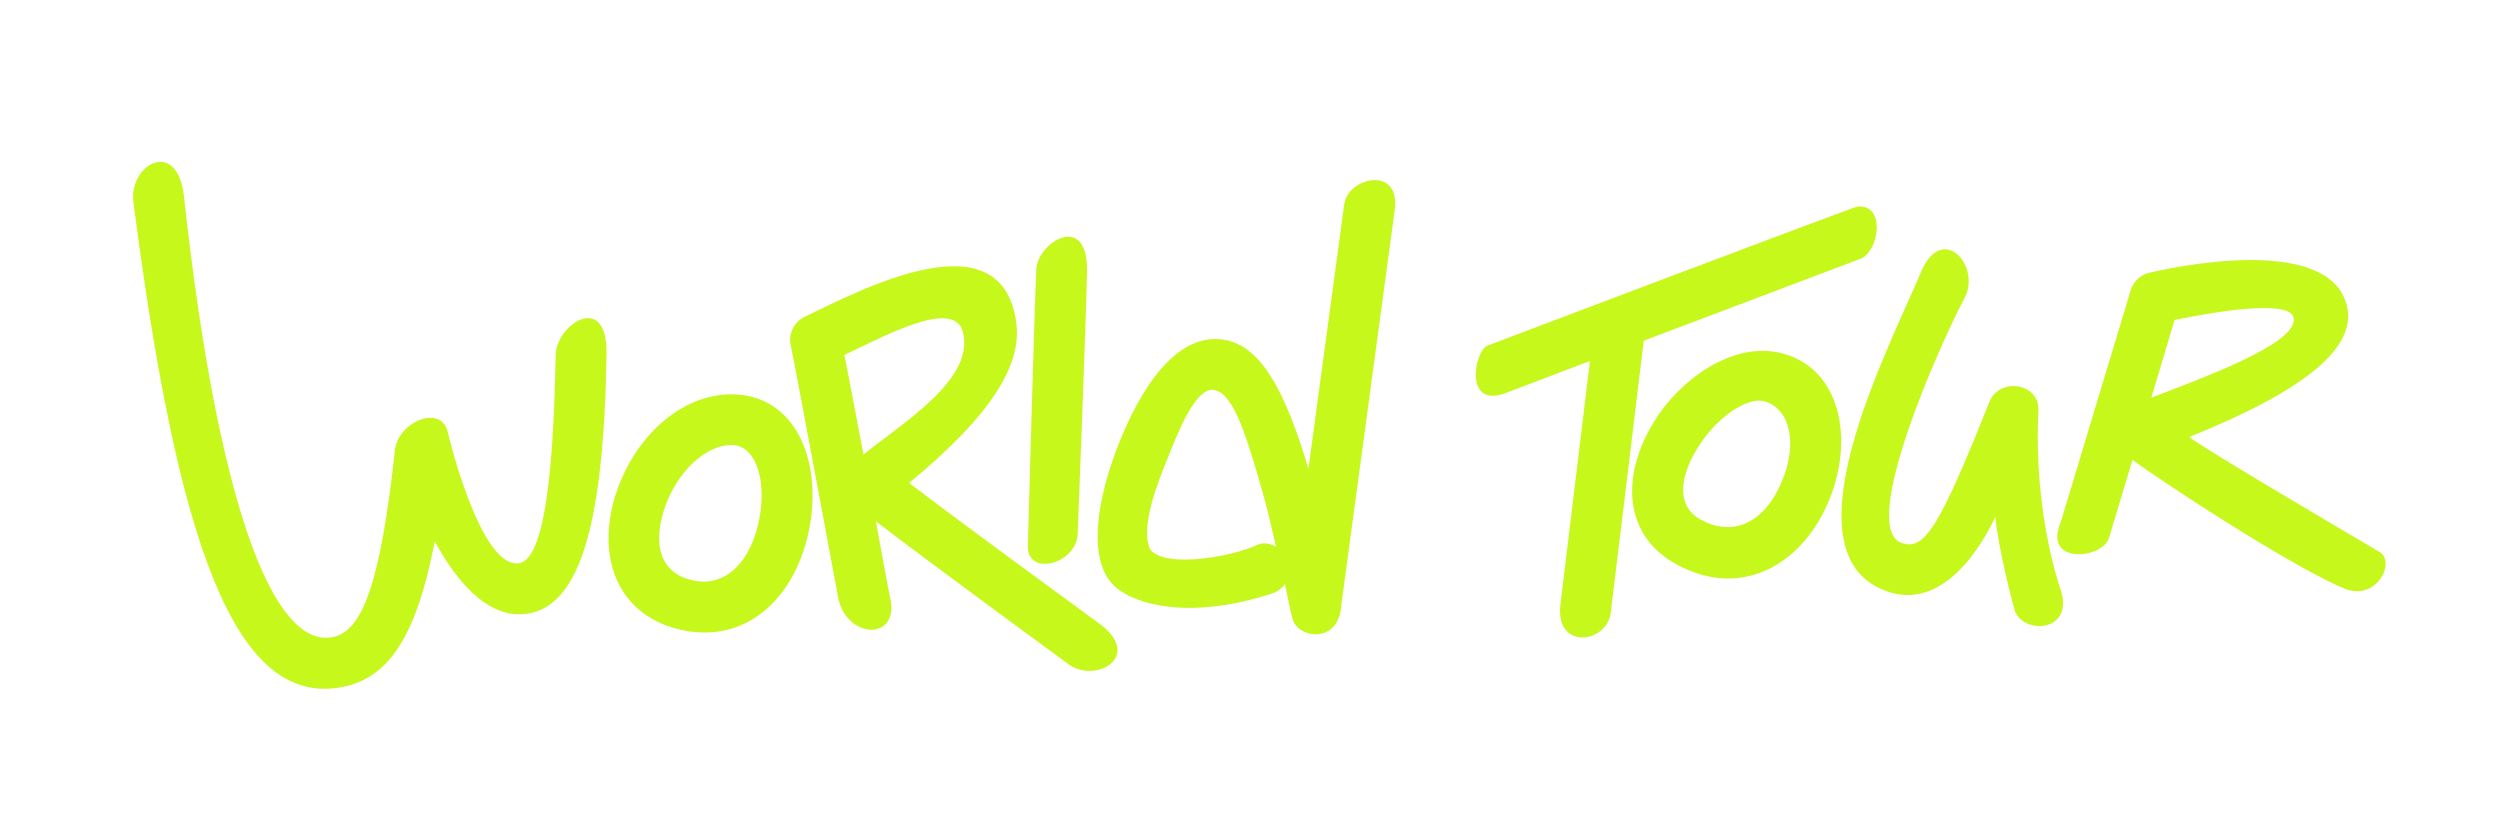 <?xml version="1.0" encoding="utf-8"?>
<svg xmlns="http://www.w3.org/2000/svg" viewBox="43.681 373.622 319.675 105.524" width="426.233px"
     height="140.699px">
    <path
            d="M60.741 399.438C66.345 442.952 73.655 464.156 87.46 461.469C93.664 460.262 97.034 454.469 99.272 442.844C102.203 448.232 105.805 451.985 109.71 452.157C117.739 452.511 120.88 441.039 121.241 418.938C121.375 410.767 114.828 415.105 114.741 418.969C114.511 429.225 113.938 445.191 109.991 445.657C105.746 446.158 102.051 433.501 100.913 428.809C100.055 425.272 94.58 427.564 94.184 431.181C92.32 448.186 90.051 454.347 86.21 455.094C78.613 456.573 71.525 438.131 67.21 398.782C66.371 391.134 60.126 394.662 60.741 399.438ZM215.554 399.844C215.544 399.941 211.48 429.894 210.991 433.563C208.124 423.981 205.145 418.206 200.647 417.157C195.14 415.872 190.389 421.428 186.96 429.813C183.779 437.591 182.82 445.085 185.991 448.376C188.313 450.785 195.459 453.073 206.366 449.501C207.052 449.276 207.589 448.849 207.991 448.313C208.272 449.697 208.819 452.332 208.929 452.626C209.429 455.22 214.822 456.136 215.179 451.094C215.186 450.998 221.976 400.815 221.991 400.719C222.98 394.624 215.896 396.268 215.554 399.844ZM281.21 400.032C280.691 400.076 233.897 417.813 233.897 417.813C232.219 418.448 230.817 425.93 236.21 423.876L246.991 419.782L243.21 450.938C242.506 456.914 249.419 455.89 249.679 451.719L253.866 417.188L281.647 406.688C283.966 405.699 284.84 399.723 281.21 400.032ZM176.21 407.938C175.988 411.421 175.12 443.3 175.116 443.376C174.931 447.379 181.28 445.812 181.483 441.934C181.487 441.858 182.675 411.624 182.679 408.126C182.687 400.675 176.419 404.66 176.21 407.938ZM289.335 408.376C285.168 418.248 271.215 444.962 285.304 449.344C293.095 451.768 298.041 441.347 298.835 439.719C299.143 443.533 301.169 451.358 301.335 451.782C302.542 454.863 309.156 454.404 307.085 448.751C307.084 448.748 303.675 439.155 304.335 426.126C304.513 422.62 299.353 421.771 298.054 425.032C291.662 441.071 289.76 444.122 286.804 443.032C281.264 440.989 291.959 417.192 294.866 411.782C297.1 407.624 292.024 402.004 289.335 408.376ZM318.491 408.501C317.383 408.76 316.499 409.605 316.147 410.688C315.862 411.568 307.241 440.306 307.147 440.532C304.934 445.852 312.56 445.12 313.366 442.376C313.389 442.297 315.056 436.765 316.366 432.407C318.586 434.183 336.371 445.937 343.417 448.864C347.705 450.645 350.272 445.144 347.709 444.053C347.664 444.034 325.184 430.84 323.616 429.501C338.564 423.487 345.822 417.737 343.522 411.907C340.308 403.758 321.57 407.781 318.491 408.501ZM146.585 414.126C145.201 414.78 144.455 416.322 144.804 417.813C145.171 419.385 150.87 450.125 150.884 450.185C152.068 455.416 158.745 455.551 157.513 450.065C157.183 448.599 156.299 443.651 155.679 440.282C162.529 445.538 180.415 458.639 180.491 458.688C184.061 460.98 189.904 457.423 184.147 453.282C184.09 453.241 166.593 440.485 159.929 435.376C170.854 426.391 174.26 420.068 173.652 415.054C171.925 400.811 153.17 411.01 146.585 414.126ZM336.96 414.219C337.728 417.432 325.743 421.806 318.772 424.469C320.187 419.769 321.328 415.888 321.741 414.532C326.081 413.655 336.376 411.773 336.96 414.219ZM166.794 416.025C168.431 422.074 159.182 427.633 154.085 431.751C154.071 431.674 152.15 421.413 151.647 419.001C156.184 416.936 165.6 411.611 166.794 416.025ZM255.147 427.594C250.962 434.458 251.293 441.898 257.772 445.626C265.902 450.302 273.879 446.211 277.46 437.844C280.919 429.763 279.025 420.348 271.054 418.688C265.111 417.451 258.493 422.108 255.147 427.594ZM199.028 423.501C201.423 424.091 202.968 428.999 205.179 436.719C205.791 438.857 206.3 441.207 206.835 443.501C206.132 443.165 205.249 442.918 204.491 443.282C201.431 444.749 192.787 446.37 190.772 443.907C189.386 441.138 191.798 435.122 192.96 432.282C194.147 429.379 196.533 422.885 199.028 423.501ZM137.804 424.063C130.922 423.702 124.693 429.526 122.366 437.001C119.834 445.134 122.822 452.628 131.21 454.251C139.482 455.85 145.624 449.696 147.21 440.969C148.763 432.423 145.384 424.46 137.804 424.063ZM269.304 424.938C272.588 425.863 273.601 430.352 271.491 435.282C269.293 440.418 265.297 442.446 260.991 439.969C258.323 438.434 258.195 435.094 260.71 430.969C263.191 426.901 267.162 424.334 269.304 424.938ZM137.46 430.532C140.107 430.671 141.753 434.588 140.804 439.813C139.791 445.388 136.539 448.664 132.46 447.876C128.414 447.093 127.057 443.745 128.554 438.938C130.085 434.019 133.999 430.35 137.46 430.532Z"
            fill="#c6f81b"/>
</svg>